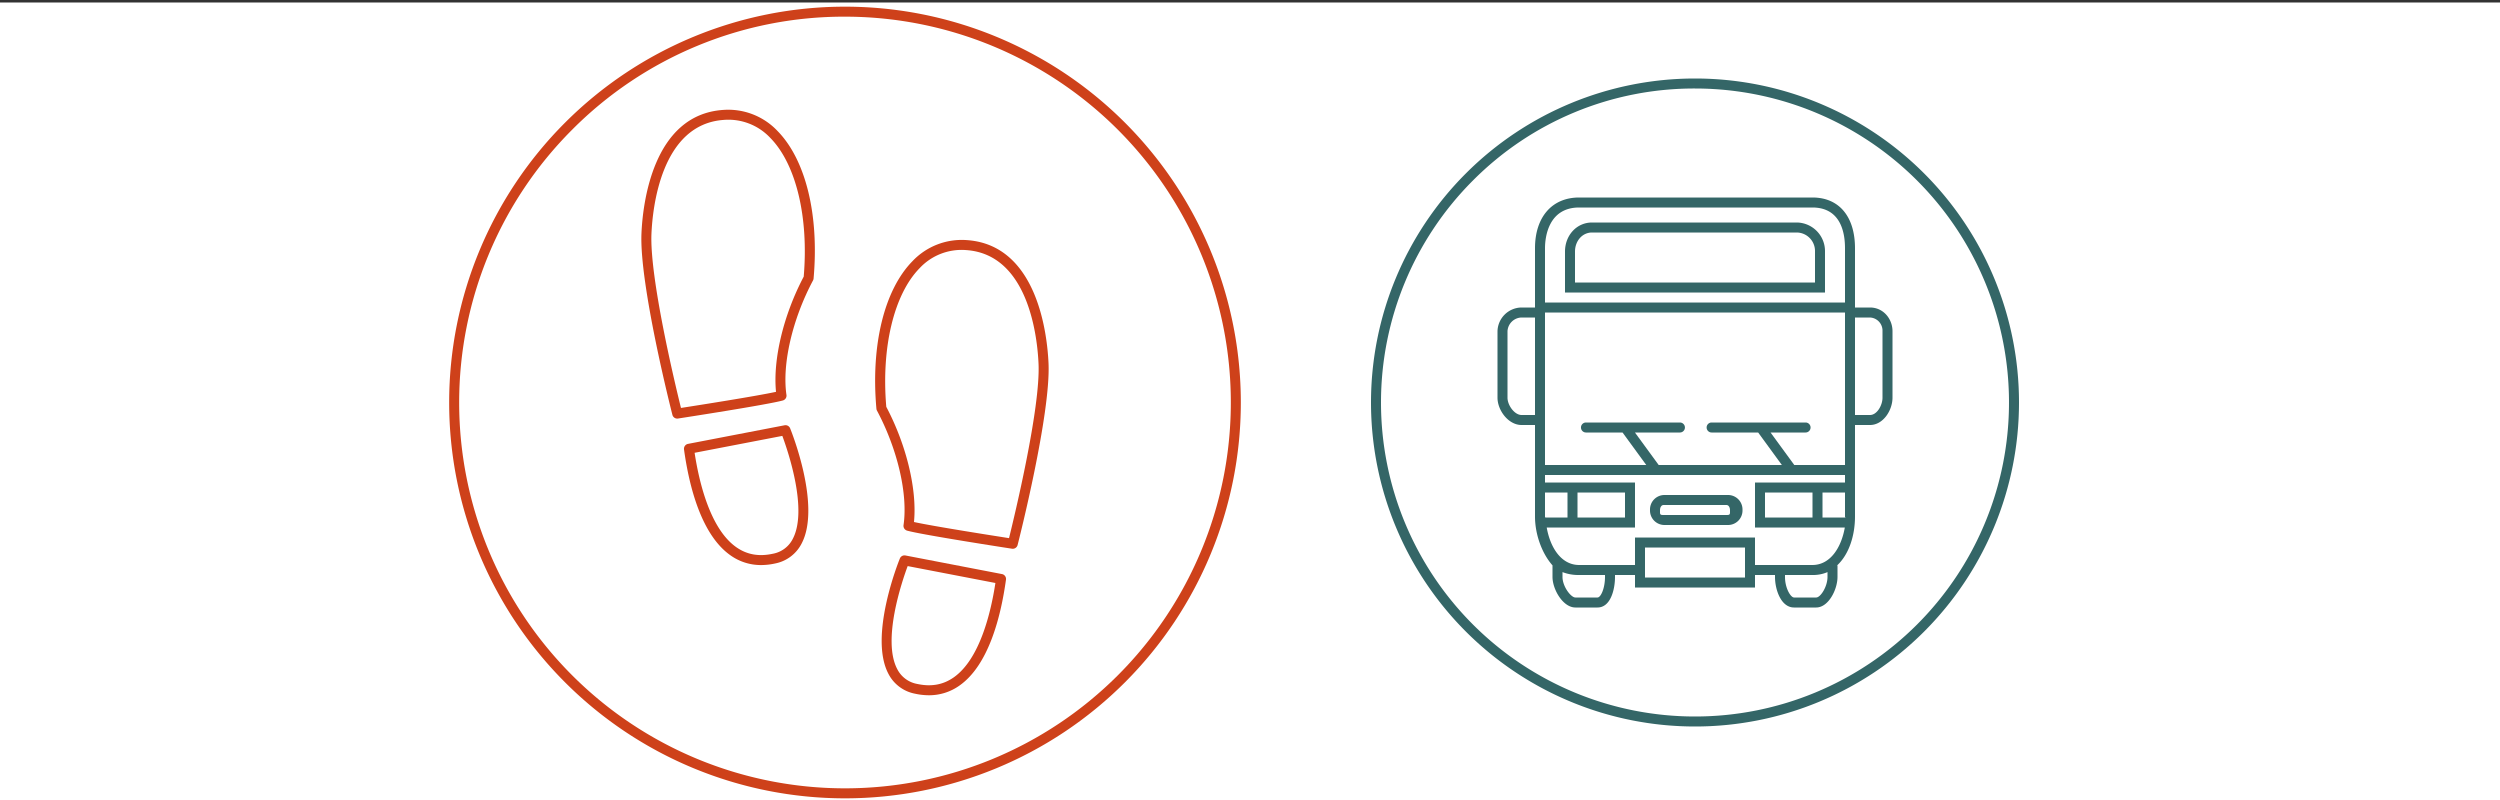 <svg xmlns="http://www.w3.org/2000/svg" width="1000" height="320" viewBox="0 0 1000 320"><rect x="0" y="0" width="1000" height="320" fill="#333333" stroke="none"/><defs><style>.cls-1{fill:#fff;}.cls-2{fill:#ce411a;}.cls-3{fill:#346667;}</style></defs><title>how-to-get-around_dg</title><g id="dorogawa"><rect class="cls-1" y="1" width="1000" height="320"/></g><g id="circle"><path class="cls-2" d="M338,6.667A154.333,154.333,0,0,1,447.13,270.13,154.333,154.333,0,1,1,228.87,51.87,153.323,153.323,0,0,1,338,6.667m0-4A158.333,158.333,0,1,0,496.333,161,158.333,158.333,0,0,0,338,2.667Z"/><path class="cls-3" d="M678,35.4a125.6,125.6,0,0,1,88.813,214.413A125.6,125.6,0,0,1,589.187,72.187,124.778,124.778,0,0,1,678,35.4m0-4A129.6,129.6,0,1,0,807.6,161,129.6,129.6,0,0,0,678,31.4Z"/><path class="cls-2" d="M289.268,43.969c-28.451,1.932-32.208,38.284-32.682,49.38-.872,20.385,11.828,70.459,12.37,72.58a1.998,1.998,0,0,0,1.935,1.506,2.023,2.023,0,0,0,.306-.023c1.453-.224,35.66-5.491,41.94-7.223a1.999,1.999,0,0,0,1.448-2.216c-1.801-12.347,2.369-30.322,10.622-45.797a2.005,2.005,0,0,0,.228-.764c2.264-25.416-3.121-47.47-14.407-58.996A27.106,27.106,0,0,0,289.268,43.969Zm18.903,11.246c10.263,10.482,15.352,31.7,13.315,55.44-8.113,15.365-12.362,33.153-11.08,46.078-7.822,1.714-31.311,5.403-38.015,6.445-2.277-9.207-12.566-51.951-11.81-69.66.439-10.256,3.82-43.852,28.957-45.56A22.975,22.975,0,0,1,308.171,55.215Z"/><path class="cls-2" d="M313.823,170.113,275.21,177.552a2,2,0,0,0-1.603,2.237c2.051,14.838,6.953,34.238,18.662,42.4a20.893,20.893,0,0,0,12.193,3.835,25.899,25.899,0,0,0,5.562-.629,15.132,15.132,0,0,0,10.625-7.985c7.884-14.98-4.083-44.824-4.597-46.087A1.998,1.998,0,0,0,313.823,170.113Zm-.891,4.245c2.297,6.193,10.27,29.621,4.177,41.192a11.153,11.153,0,0,1-7.941,5.939c-5.579,1.225-10.363.381-14.611-2.581-10.497-7.317-14.927-26.061-16.714-37.79Z"/><path class="cls-2" d="M419.414,145.423c-.474-11.097-4.232-47.449-32.682-49.379a27.128,27.128,0,0,0-21.763,8.448c-11.285,11.526-16.67,33.58-14.405,58.994a2.005,2.005,0,0,0,.228.764c8.253,15.475,12.423,33.45,10.622,45.797a1.999,1.999,0,0,0,1.448,2.216c6.279,1.731,40.487,6.999,41.94,7.223a2.023,2.023,0,0,0,.306.023,2,2,0,0,0,1.935-1.506C407.586,215.882,420.286,165.808,419.414,145.423Zm-53.82,63.385c1.282-12.925-2.967-30.713-11.08-46.078-2.038-23.739,3.051-44.957,13.315-55.44a22.956,22.956,0,0,1,18.633-7.256c25.135,1.705,28.519,35.303,28.957,45.559.757,17.706-9.532,60.453-11.81,69.66C396.905,214.212,373.416,210.522,365.593,208.808Z"/><path class="cls-2" d="M400.79,229.628l-38.613-7.439a1.999,1.999,0,0,0-2.23,1.211c-.514,1.263-12.479,31.105-4.596,46.087a15.132,15.132,0,0,0,10.625,7.985,25.952,25.952,0,0,0,5.561.629,20.89,20.89,0,0,0,12.194-3.836c11.709-8.162,16.611-27.561,18.662-42.399A2,2,0,0,0,400.79,229.628Zm-2.632,3.566c-1.787,11.729-6.217,30.472-16.714,37.789-4.249,2.961-9.027,3.805-14.611,2.582a11.152,11.152,0,0,1-7.941-5.94c-6.093-11.571,1.88-34.998,4.176-41.191Z"/><path class="cls-3" d="M747.995,123H742V99.311C742,86.903,735.88,79,724.946,79H631.671C620.737,79,614,86.903,614,99.311V123h-5.377A9.736,9.736,0,0,0,599,132.472v26.614C599,164.102,603.325,170,608.623,170H614v36.588c0,7.517,3,15.088,7,19.553v4.631C621,235.776,625.204,243,630.148,243h8.852c5.2,0,7-7.114,7-12.229V230h8v5h48v-5h8v.771C710,235.886,712.417,243,717.617,243h8.852c4.944,0,8.531-7.224,8.531-12.229v-4.549c0-.026-.143-.05-.144-.075C739.66,221.684,742,214.109,742,206.588V170h5.995c5.298,0,9.005-5.897,9.005-10.914V132.472C757,127.574,753.358,123,747.995,123Zm-25.769,46H684.65a2,2,0,0,0,0,4h18.611l9.489,13h-49.31l.016-.027L653.975,173h17.993a2,2,0,0,0,0-4H634.391a2,2,0,0,0,0,4h14.627l9.49,13H618V125H738v61H717.681l.016-.027L708.217,173h14.01a2,2,0,0,0,0-4ZM650,197v10H631V197Zm-23,10h-8.756c-.021,0-.244.052-.244-.412V197h9Zm-13-41h-5.377c-2.813,0-5.623-3.89-5.623-6.914V132.472A5.787,5.787,0,0,1,608.623,127H614Zm133.995,0H742V127h5.995A5.264,5.264,0,0,1,753,132.472v26.614C753,162.11,750.808,166,747.995,166ZM631.671,83h93.274C737.096,83,738,94.556,738,99.311V121H618V99.311C618,94.556,619.521,83,631.671,83ZM642,230.771c0,4.493-1.651,8.229-2.999,8.229H630.148c-1.773,0-5.148-4.378-5.148-8.229V228.84a17.503,17.503,0,0,0,6.671,1.16H642ZM698,231H658V219h40Zm33-.229c0,3.851-2.757,8.229-4.531,8.229h-8.852c-1.349,0-3.617-3.735-3.617-8.229V230h10.946A14.498,14.498,0,0,0,731,228.84ZM724.946,226H702V215H654v11H631.671c-7.189,0-11.59-7-12.981-15H654V193H618v-3H738v3H702v18h35.927C736.535,219,732.135,226,724.946,226Zm13.427-19H729V197h9v9.588C738,207.052,738.394,207,738.373,207ZM706,207V197h19v10Z"/><path class="cls-3" d="M697,203.788A5.788,5.788,0,0,0,691.212,198H665.788A5.788,5.788,0,0,0,660,203.788v.424A5.788,5.788,0,0,0,665.788,210h25.424A5.788,5.788,0,0,0,697,204.212Zm-5,1.191c0,.986-.455,1.021-1.441,1.021H665.452c-.986,0-1.452-.034-1.452-1.021v-.908c0-.986.465-2.071,1.452-2.071h25.107c.986,0,1.441,1.085,1.441,2.071Z"/><path class="cls-3" d="M730,100.631A11.453,11.453,0,0,0,718.77,89H636.84C630.616,89,626,94.179,626,100.631V117H730ZM726,113H630V100.631C630,96.43,632.87,93,636.84,93h81.93a7.411,7.411,0,0,1,7.23,7.631Z"/></g></svg>